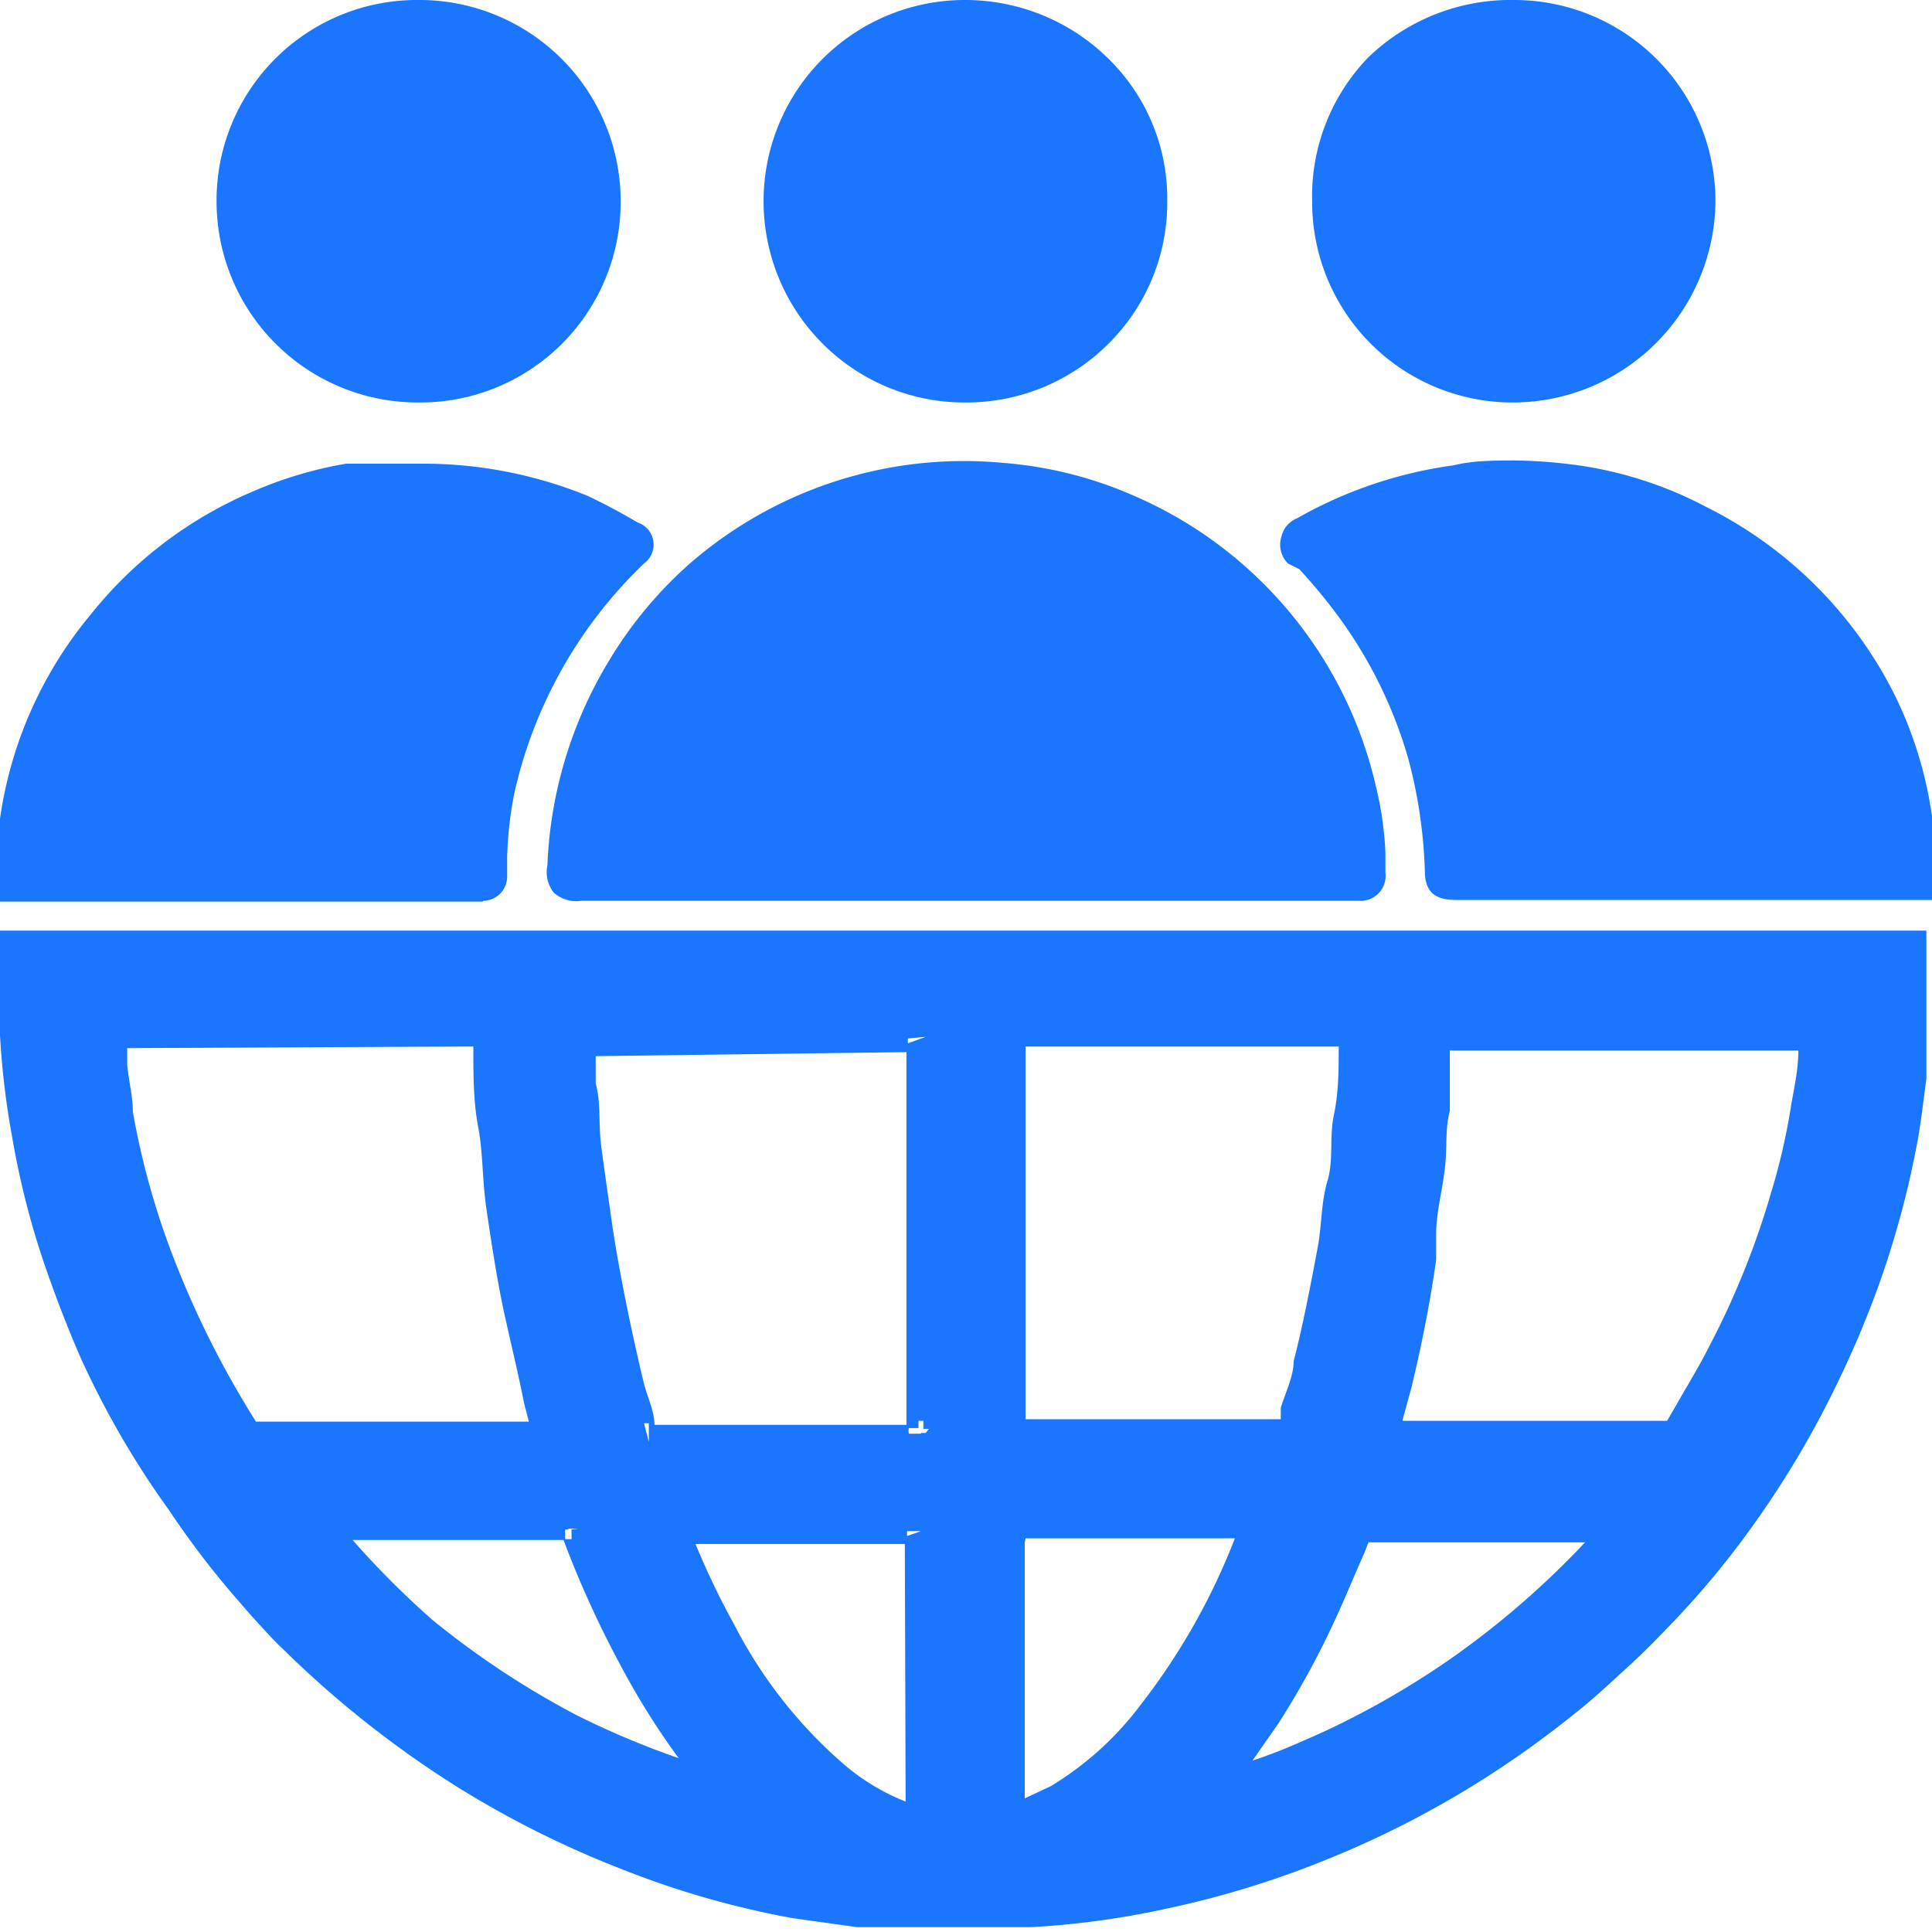 <svg id="Слой_1" data-name="Слой 1" xmlns="http://www.w3.org/2000/svg" width="24" height="24" viewBox="0 0 24 24"><defs><style>.cls-1{fill:#1a76ff;}</style></defs><title>3686</title><path class="cls-1" d="M0,12.76l0,.1a10.08,10.08,0,0,0,.15,1.26,10.29,10.29,0,0,0,.39,1.55c.14.41.29.8.45,1.17A11,11,0,0,0,2.1,18.76,10.9,10.9,0,0,0,3,19.93l.13.15c.13.14.25.28.39.41a12.79,12.79,0,0,0,2.18,1.72,12.24,12.24,0,0,0,2,1,11.1,11.1,0,0,0,2.16.62l.79.11.28,0,.21,0,1.57,0,.09,0a10.46,10.46,0,0,0,1.69-.23,11.67,11.67,0,0,0,1.94-.59,12,12,0,0,0,1.87-.94,12.21,12.21,0,0,0,1.27-.9c.23-.18.44-.38.66-.58s.42-.41.62-.62A10.86,10.86,0,0,0,21.74,19a11.83,11.83,0,0,0,1.09-1.83,12.3,12.3,0,0,0,.51-1.21,11.5,11.5,0,0,0,.46-1.68c.06-.29.09-.59.13-.88,0-.13,0-.25,0-.38l0-1.46H0Zm17.53,4.49c.14-.58.24-1.1.31-1.6l0-.31c0-.28.08-.56.11-.84s0-.47.06-.7l0-.21c0-.18,0-.36,0-.54h4.33v0c0,.23-.05.45-.09.68a7.92,7.92,0,0,1-.25,1.09,10.27,10.27,0,0,1-.77,1.91c-.1.2-.22.4-.33.59l-.19.33H17.42ZM17,19.16h2.69A10.81,10.81,0,0,1,18,20.62a10.63,10.63,0,0,1-1.53.88c-.31.14-.6.27-.91.37l.32-.46a10.54,10.54,0,0,0,.71-1.3c.12-.26.23-.53.35-.8ZM12.74,13h3.89c0,.28,0,.57-.06.85s0,.55-.08.82-.07.55-.12.82c-.09.48-.19,1-.3,1.42,0,.19-.1.38-.16.58l0,.14H12.74Zm0,6.11h2.6a8.16,8.16,0,0,1-1.18,2.08,3.93,3.93,0,0,1-1.11,1l-.32.15V19.16ZM7.17,21.31a10.69,10.69,0,0,1-1.79-1.18,10.82,10.82,0,0,1-1-1H7a12.73,12.73,0,0,0,.71,1.56,9.43,9.43,0,0,0,.72,1.15A10.46,10.46,0,0,1,7.17,21.31ZM8,17.68l.06,0v.23Zm3.25,4.7a2.72,2.72,0,0,1-.74-.44,5.79,5.79,0,0,1-1.39-1.76,9.69,9.69,0,0,1-.48-1h2.6ZM11.5,19l-.23.08a.16.16,0,0,1,0-.06l.24,0Zm1,0h0Zm-1-1.2-.06,0v.12l0-.11-.15,0a.17.17,0,0,1,0-.07h.12l0-.09.06,0v.1h.07Zm0-4.92h0l-.22.08a.15.15,0,0,1,0-.06Zm-.24.19v4.63H8.13c0-.18-.1-.37-.14-.55-.17-.72-.29-1.32-.38-1.9-.05-.35-.1-.7-.14-1s0-.53-.07-.79l0-.34Zm-4-.24h0ZM7.06,19v-.1l0,.09.12,0h0L7.1,19l0,.12-.08,0v-.06l0,0,0-.06ZM5.88,13h0c0,.34,0,.69.06,1s.05.65.1,1c.07.48.15,1,.25,1.43.07.32.15.64.22,1l.06.23H3.18a11.72,11.72,0,0,1-1.06-2.13,9.68,9.68,0,0,1-.47-1.72c0-.19-.05-.38-.07-.58l0-.21ZM6,11.19a.3.3,0,0,0,.3-.3V10.8c0-.05,0-.11,0-.16a4.7,4.7,0,0,1,.09-.79A5.66,5.66,0,0,1,8,7a.29.29,0,0,0-.08-.51l-.12-.07c-.16-.09-.33-.18-.5-.26a5.41,5.41,0,0,0-2-.4l-.34,0H4.76l-.46,0a5,5,0,0,0-1.17.35,5.14,5.14,0,0,0-2,1.52A5.08,5.08,0,0,0,0,10.17l0,.17,0,.86H6ZM16.14,7.07c.12.13.24.27.35.41a5.6,5.6,0,0,1,1,1.93,6.09,6.09,0,0,1,.21,1.41c0,.33.21.36.41.36H24v-.86l0-.18a5,5,0,0,0-.45-1.48A5.22,5.22,0,0,0,21.2,6.3a4.87,4.87,0,0,0-1.53-.51,6.21,6.21,0,0,0-.85-.07c-.24,0-.52,0-.76.06a5.4,5.4,0,0,0-1.95.66.32.32,0,0,0-.19.22A.33.33,0,0,0,16,7Zm1.78,3.81h0ZM6.8,10.75a.41.41,0,0,0,.08.34.42.42,0,0,0,.34.1h9.66a.31.31,0,0,0,.33-.35c0-.05,0-.1,0-.16s0-.07,0-.1a4.32,4.32,0,0,0-.12-.82,5.2,5.2,0,0,0-3-3.6,5,5,0,0,0-1.63-.41A5.19,5.19,0,0,0,8.57,7a5.14,5.14,0,0,0-1,1.2A5.3,5.3,0,0,0,6.8,10.75ZM5.2,5h0A2.49,2.49,0,0,0,7.71,2.51,2.5,2.5,0,0,0,5.24,0H5.15A2.49,2.49,0,0,0,2.69,2.5,2.5,2.5,0,0,0,5.2,5ZM18.8,5h0a2.52,2.52,0,0,0,2.51-2.49A2.5,2.5,0,0,0,18.82,0,2.55,2.55,0,0,0,17,.71,2.48,2.48,0,0,0,16.3,2.5,2.49,2.49,0,0,0,18.8,5ZM12,5h0a2.5,2.5,0,0,0,1.79-.75,2.47,2.47,0,0,0,.71-1.75A2.43,2.43,0,0,0,13.8.76,2.53,2.53,0,0,0,12,0h0a2.5,2.5,0,0,0-1.78,4.27A2.49,2.49,0,0,0,12,5Z"/></svg>